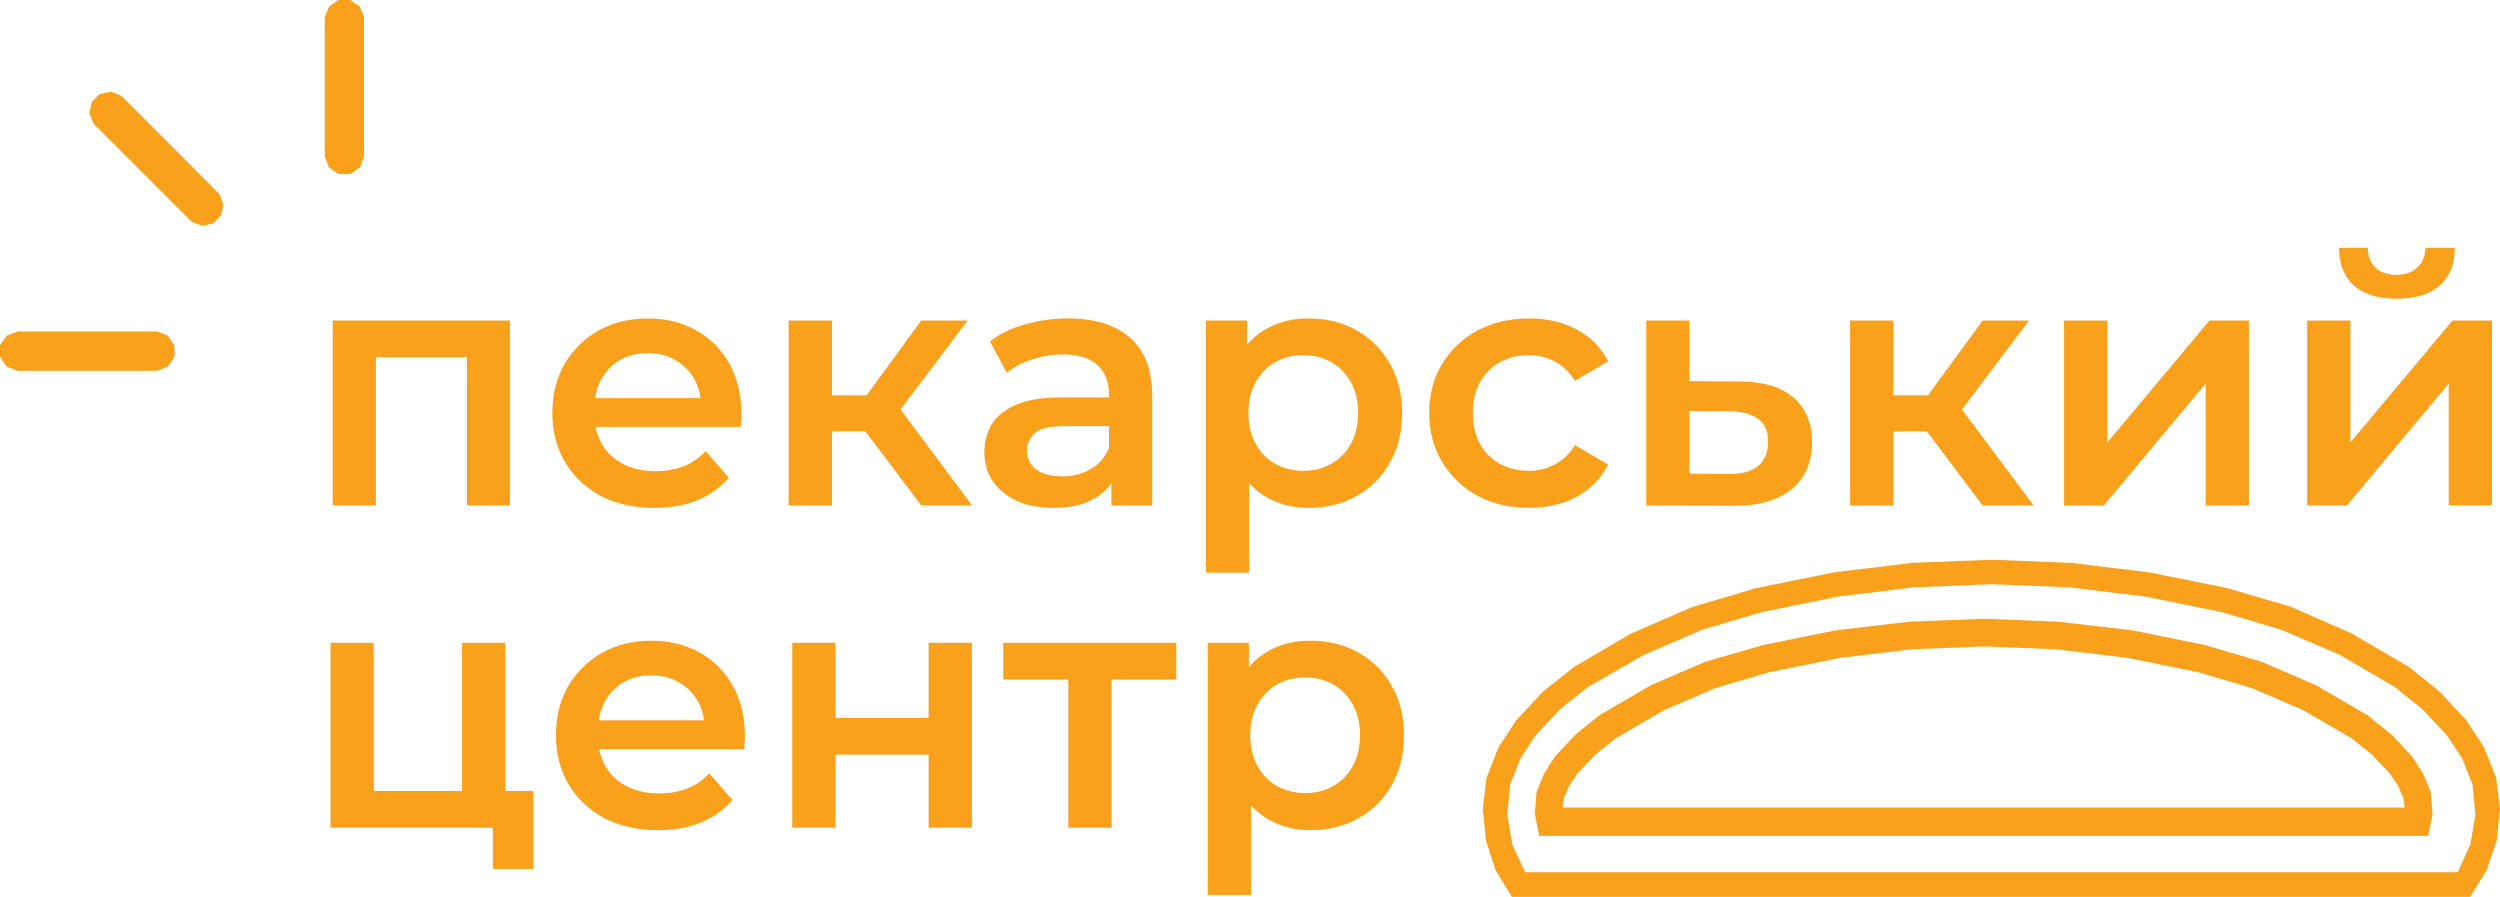 <svg width="223" height="80" viewBox="0 0 223 80" fill="none" xmlns="http://www.w3.org/2000/svg">
<path fill-rule="evenodd" clip-rule="evenodd" d="M218.263 65.589L216.087 63.273L213.611 61.281L208.719 58.418L203.527 56.187L198.126 54.589L191.383 53.215L184.547 52.389L177.666 52.111L170.784 52.389L163.948 53.215L157.197 54.589L151.796 56.187L146.604 58.433L141.643 61.281L139.159 63.257L136.991 65.573L135.633 67.657L134.707 69.973L134.453 72.675L134.9 75.338L136.034 77.8H219.227L220.354 75.338L220.809 72.675L220.547 69.973L219.628 67.657L218.263 65.589ZM134.862 80L133.396 77.615L132.547 74.96L132.262 72.173L132.593 69.394L133.65 66.685L135.271 64.222L137.662 61.667L140.401 59.49L145.516 56.496L150.963 54.141L156.649 52.459L163.593 51.054L170.606 50.205L177.658 49.927L184.709 50.205L191.715 51.054L198.659 52.459L204.298 54.11L209.699 56.465L214.822 59.46L217.553 61.636L219.953 64.191L221.573 66.654L222.661 69.394L223 72.173L222.707 74.96L221.812 77.615L220.338 80H134.862Z" fill="#F9A11B"/>
<path fill-rule="evenodd" clip-rule="evenodd" d="M196.113 59.969L189.794 58.688L183.39 57.916L176.948 57.661L170.506 57.916L164.102 58.688L157.783 59.969L153.008 61.382L148.433 63.35L144.12 65.859L142.284 67.333L140.671 69.047L139.969 70.097L139.475 71.262L139.39 72.034H214.49L214.405 71.262L213.911 70.097L213.209 69.047L211.597 67.333L209.761 65.859L205.456 63.35L200.881 61.382L196.105 59.969M137.292 74.535L136.906 72.605L137.06 70.644L137.747 68.977L138.719 67.457L140.579 65.481L142.7 63.782L147.26 61.119L152.113 59.027L157.236 57.545L163.74 56.225L170.336 55.453L176.971 55.191L183.606 55.453L190.203 56.225L196.707 57.545L201.776 59.043L206.613 61.135L211.173 63.798L213.294 65.496L215.146 67.457L216.141 69L216.828 70.668L216.982 72.628L216.596 74.558H137.3" fill="#F9A11B"/>
<path fill-rule="evenodd" clip-rule="evenodd" d="M28.971 13.941V1.528L29.356 0.571L30.205 0H31.239L32.087 0.571L32.473 1.528V13.941L32.111 14.929L31.247 15.531H30.197L29.333 14.929L28.971 13.941Z" fill="#F9A11B"/>
<path fill-rule="evenodd" clip-rule="evenodd" d="M19.589 17.322L19.928 18.256L19.712 19.228L19.01 19.93L18.046 20.139L17.112 19.799L8.332 11.023L7.97 10.081L8.178 9.093L8.888 8.383L9.875 8.174L10.817 8.537L19.589 17.322Z" fill="#F9A11B"/>
<path fill-rule="evenodd" clip-rule="evenodd" d="M14.018 29.564L14.975 29.95L15.562 30.807V31.841L14.975 32.69L14.018 33.076H1.605L0.61 32.721L0 31.849V30.791L0.61 29.927L1.605 29.564H14.018Z" fill="#F9A11B"/>
<path d="M29.674 45.087V28.591H45.483V45.087H41.654V30.969L42.549 31.865H32.638L33.533 30.969V45.087H29.674Z" fill="#F9A11B"/>
<path d="M58.378 45.303C56.547 45.303 54.941 44.943 53.562 44.222C52.203 43.48 51.143 42.471 50.382 41.194C49.641 39.918 49.27 38.466 49.27 36.839C49.27 35.191 49.63 33.739 50.351 32.483C51.092 31.206 52.1 30.207 53.377 29.487C54.673 28.766 56.145 28.405 57.792 28.405C59.397 28.405 60.828 28.756 62.084 29.456C63.339 30.156 64.327 31.145 65.048 32.421C65.768 33.698 66.128 35.202 66.128 36.931C66.128 37.096 66.118 37.282 66.097 37.487C66.097 37.694 66.087 37.889 66.067 38.075H52.327V35.511H64.029L62.516 36.314C62.536 35.366 62.341 34.532 61.929 33.811C61.517 33.091 60.952 32.524 60.231 32.112C59.531 31.701 58.718 31.495 57.792 31.495C56.845 31.495 56.011 31.701 55.291 32.112C54.591 32.524 54.035 33.101 53.623 33.842C53.232 34.563 53.037 35.418 53.037 36.406V37.024C53.037 38.013 53.263 38.888 53.716 39.65C54.169 40.412 54.807 40.999 55.63 41.411C56.454 41.823 57.401 42.029 58.471 42.029C59.397 42.029 60.231 41.884 60.972 41.596C61.713 41.308 62.372 40.855 62.948 40.237L65.017 42.615C64.276 43.48 63.339 44.15 62.207 44.623C61.096 45.077 59.819 45.303 58.378 45.303Z" fill="#F9A11B"/>
<path d="M82.175 45.087L76.216 37.179L79.366 35.232L86.714 45.087H82.175ZM70.35 45.087V28.591H74.209V45.087H70.35ZM73.067 38.476V35.263H78.655V38.476H73.067ZM79.736 37.302L76.124 36.87L82.175 28.591H86.313L79.736 37.302Z" fill="#F9A11B"/>
<path d="M99.139 45.087V41.751L98.922 41.04V35.202C98.922 34.069 98.583 33.194 97.904 32.576C97.224 31.937 96.195 31.618 94.816 31.618C93.89 31.618 92.974 31.762 92.068 32.051C91.183 32.339 90.432 32.74 89.814 33.255L88.301 30.444C89.186 29.765 90.236 29.26 91.451 28.931C92.686 28.581 93.962 28.405 95.279 28.405C97.667 28.405 99.509 28.982 100.806 30.135C102.123 31.268 102.782 33.029 102.782 35.418V45.087H99.139ZM93.951 45.303C92.716 45.303 91.636 45.097 90.71 44.685C89.783 44.253 89.063 43.666 88.548 42.924C88.054 42.162 87.807 41.308 87.807 40.36C87.807 39.434 88.023 38.6 88.456 37.858C88.908 37.117 89.639 36.53 90.648 36.097C91.656 35.665 92.994 35.449 94.662 35.449H99.447V38.013H94.939C93.622 38.013 92.737 38.229 92.284 38.661C91.831 39.073 91.605 39.588 91.605 40.206C91.605 40.906 91.883 41.462 92.439 41.874C92.994 42.286 93.766 42.492 94.754 42.492C95.701 42.492 96.545 42.276 97.286 41.843C98.048 41.411 98.593 40.772 98.922 39.928L99.571 42.245C99.2 43.213 98.531 43.964 97.564 44.5C96.617 45.035 95.413 45.303 93.951 45.303Z" fill="#F9A11B"/>
<path d="M116.697 45.303C115.359 45.303 114.135 44.994 113.023 44.376C111.932 43.758 111.057 42.832 110.399 41.596C109.76 40.34 109.441 38.754 109.441 36.839C109.441 34.903 109.75 33.317 110.368 32.081C111.006 30.846 111.87 29.929 112.961 29.332C114.052 28.714 115.298 28.405 116.697 28.405C118.323 28.405 119.754 28.756 120.989 29.456C122.245 30.156 123.233 31.134 123.953 32.39C124.694 33.647 125.065 35.13 125.065 36.839C125.065 38.548 124.694 40.041 123.953 41.318C123.233 42.574 122.245 43.553 120.989 44.253C119.754 44.953 118.323 45.303 116.697 45.303ZM107.558 51.08V28.591H111.232V32.483L111.109 36.87L111.418 41.256V51.08H107.558ZM116.265 41.998C117.191 41.998 118.015 41.792 118.735 41.38C119.476 40.968 120.063 40.371 120.495 39.588C120.927 38.806 121.144 37.889 121.144 36.839C121.144 35.768 120.927 34.851 120.495 34.089C120.063 33.307 119.476 32.71 118.735 32.298C118.015 31.886 117.191 31.68 116.265 31.68C115.339 31.68 114.505 31.886 113.764 32.298C113.023 32.71 112.436 33.307 112.004 34.089C111.572 34.851 111.356 35.768 111.356 36.839C111.356 37.889 111.572 38.806 112.004 39.588C112.436 40.371 113.023 40.968 113.764 41.38C114.505 41.792 115.339 41.998 116.265 41.998Z" fill="#F9A11B"/>
<path d="M136.409 45.303C134.68 45.303 133.136 44.943 131.777 44.222C130.44 43.48 129.39 42.471 128.628 41.194C127.866 39.918 127.486 38.466 127.486 36.839C127.486 35.191 127.866 33.739 128.628 32.483C129.39 31.206 130.44 30.207 131.777 29.487C133.136 28.766 134.68 28.405 136.409 28.405C138.014 28.405 139.424 28.735 140.639 29.394C141.874 30.032 142.811 30.98 143.449 32.236L140.485 33.966C139.991 33.183 139.383 32.607 138.663 32.236C137.963 31.865 137.201 31.68 136.378 31.68C135.431 31.68 134.577 31.886 133.815 32.298C133.054 32.71 132.457 33.307 132.024 34.089C131.592 34.851 131.376 35.768 131.376 36.839C131.376 37.91 131.592 38.837 132.024 39.619C132.457 40.381 133.054 40.968 133.815 41.38C134.577 41.792 135.431 41.998 136.378 41.998C137.201 41.998 137.963 41.812 138.663 41.442C139.383 41.071 139.991 40.494 140.485 39.712L143.449 41.442C142.811 42.677 141.874 43.635 140.639 44.315C139.424 44.974 138.014 45.303 136.409 45.303Z" fill="#F9A11B"/>
<path d="M155.122 34.028C157.242 34.028 158.858 34.501 159.969 35.449C161.081 36.396 161.636 37.735 161.636 39.465C161.636 41.256 161.019 42.657 159.784 43.666C158.549 44.654 156.809 45.138 154.566 45.118L146.847 45.087V28.591H150.706V33.997L155.122 34.028ZM154.226 42.276C155.358 42.296 156.223 42.059 156.82 41.565C157.417 41.071 157.715 40.35 157.715 39.403C157.715 38.456 157.417 37.776 156.82 37.364C156.243 36.931 155.379 36.705 154.226 36.684L150.706 36.653V42.245L154.226 42.276Z" fill="#F9A11B"/>
<path d="M176.854 45.087L170.895 37.179L174.045 35.232L181.393 45.087H176.854ZM165.029 45.087V28.591H168.888V45.087H165.029ZM167.746 38.476V35.263H173.334V38.476H167.746ZM174.415 37.302L170.803 36.87L176.854 28.591H180.992L174.415 37.302Z" fill="#F9A11B"/>
<path d="M184.115 45.087V28.591H187.975V39.465L197.083 28.591H200.603V45.087H196.744V34.213L187.666 45.087H184.115Z" fill="#F9A11B"/>
<path d="M205.795 45.087V28.591H209.655V39.465L218.763 28.591H222.283V45.087H218.423V34.213L209.346 45.087H205.795ZM213.792 26.645C212.145 26.645 210.879 26.264 209.994 25.502C209.109 24.719 208.656 23.586 208.636 22.104H211.198C211.219 22.845 211.445 23.432 211.878 23.864C212.33 24.297 212.958 24.513 213.761 24.513C214.543 24.513 215.161 24.297 215.614 23.864C216.087 23.432 216.334 22.845 216.355 22.104H218.979C218.959 23.586 218.495 24.719 217.59 25.502C216.705 26.264 215.439 26.645 213.792 26.645Z" fill="#F9A11B"/>
<path d="M29.481 73.832V57.336H33.341V70.558H41.214V57.336H45.074V73.832H29.481ZM43.962 77.509V73.74L44.857 73.832H41.214V70.558H47.575V77.509H43.962Z" fill="#F9A11B"/>
<path d="M58.698 74.049C56.866 74.049 55.261 73.688 53.882 72.968C52.523 72.226 51.463 71.217 50.701 69.94C49.96 68.663 49.59 67.211 49.59 65.585C49.59 63.937 49.95 62.485 50.67 61.229C51.411 59.952 52.42 58.953 53.696 58.232C54.993 57.511 56.465 57.151 58.111 57.151C59.717 57.151 61.148 57.501 62.403 58.201C63.659 58.902 64.647 59.89 65.367 61.167C66.088 62.444 66.448 63.947 66.448 65.677C66.448 65.842 66.438 66.027 66.417 66.233C66.417 66.439 66.407 66.635 66.386 66.82H52.646V64.256H64.349L62.836 65.059C62.856 64.112 62.661 63.278 62.249 62.557C61.837 61.836 61.271 61.27 60.551 60.858C59.851 60.446 59.038 60.24 58.111 60.24C57.165 60.24 56.331 60.446 55.611 60.858C54.911 61.27 54.355 61.847 53.943 62.588C53.552 63.309 53.357 64.163 53.357 65.152V65.77C53.357 66.758 53.583 67.634 54.036 68.396C54.489 69.158 55.127 69.745 55.95 70.156C56.773 70.568 57.72 70.774 58.791 70.774C59.717 70.774 60.551 70.63 61.292 70.342C62.033 70.053 62.691 69.6 63.268 68.983L65.337 71.361C64.596 72.226 63.659 72.895 62.527 73.369C61.415 73.822 60.139 74.049 58.698 74.049Z" fill="#F9A11B"/>
<path d="M70.669 73.832V57.336H74.529V64.04H82.835V57.336H86.694V73.832H82.835V67.314H74.529V73.832H70.669Z" fill="#F9A11B"/>
<path d="M95.294 73.832V59.684L96.189 60.611H89.489V57.336H104.927V60.611H98.258L99.153 59.684V73.832H95.294Z" fill="#F9A11B"/>
<path d="M116.866 74.049C115.528 74.049 114.304 73.74 113.192 73.122C112.101 72.504 111.226 71.577 110.568 70.342C109.929 69.085 109.61 67.5 109.61 65.585C109.61 63.649 109.919 62.063 110.537 60.827C111.175 59.592 112.039 58.675 113.13 58.078C114.221 57.46 115.467 57.151 116.866 57.151C118.492 57.151 119.923 57.501 121.158 58.201C122.414 58.902 123.402 59.88 124.122 61.136C124.863 62.392 125.234 63.875 125.234 65.585C125.234 67.294 124.863 68.787 124.122 70.064C123.402 71.32 122.414 72.298 121.158 72.998C119.923 73.699 118.492 74.049 116.866 74.049ZM107.727 79.826V57.336H111.401V61.229L111.278 65.615L111.586 70.002V79.826H107.727ZM116.434 70.743C117.36 70.743 118.184 70.537 118.904 70.126C119.645 69.714 120.232 69.116 120.664 68.334C121.096 67.551 121.312 66.635 121.312 65.585C121.312 64.513 121.096 63.597 120.664 62.835C120.232 62.053 119.645 61.455 118.904 61.043C118.184 60.632 117.36 60.426 116.434 60.426C115.508 60.426 114.674 60.632 113.933 61.043C113.192 61.455 112.605 62.053 112.173 62.835C111.741 63.597 111.525 64.513 111.525 65.585C111.525 66.635 111.741 67.551 112.173 68.334C112.605 69.116 113.192 69.714 113.933 70.126C114.674 70.537 115.508 70.743 116.434 70.743Z" fill="#F9A11B"/>
</svg>
